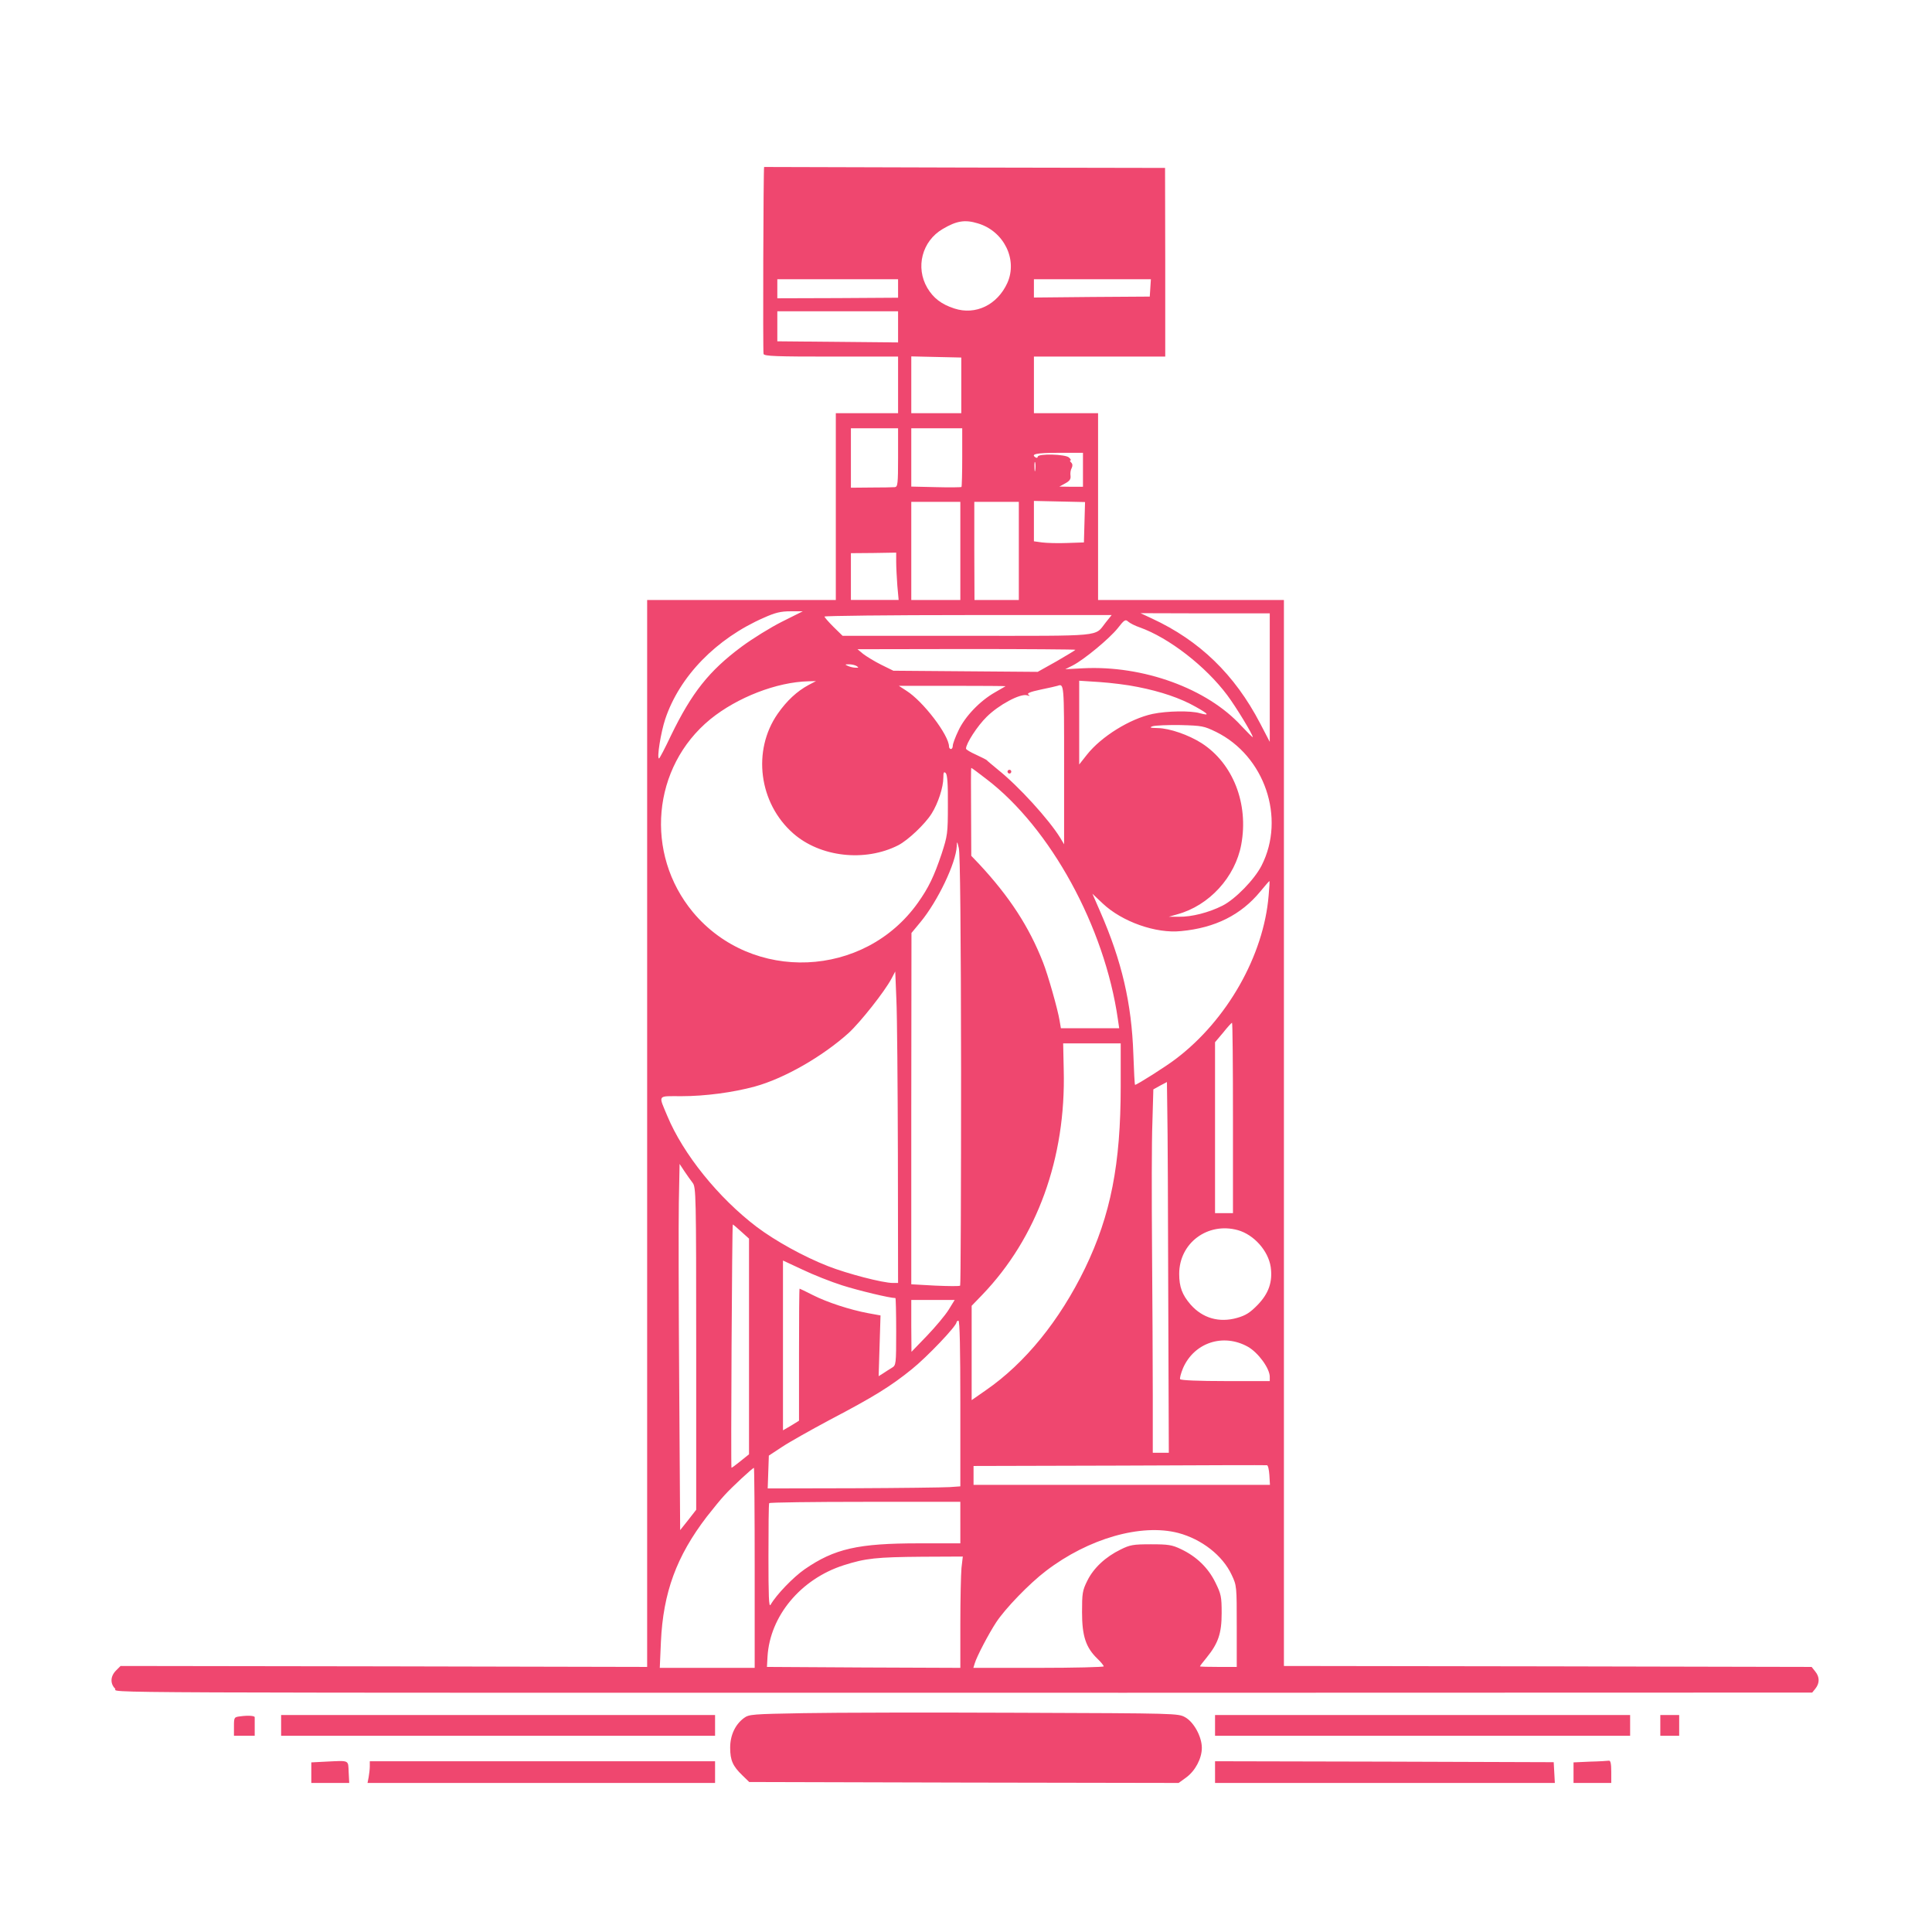 <?xml version="1.0" standalone="no"?>
<!DOCTYPE svg PUBLIC "-//W3C//DTD SVG 20010904//EN"
 "http://www.w3.org/TR/2001/REC-SVG-20010904/DTD/svg10.dtd">
<svg version="1.0" xmlns="http://www.w3.org/2000/svg"
 width="1024pt" height="1024pt" viewBox="0 0 1024 1024"
 preserveAspectRatio="xMidYMid meet">

<g transform="translate(0,1024) scale(0.1,-0.1)"
fill="#EF476F" stroke="none">
<path d="M4050 9355 c-4 0 -7 -982 -3 -991 4 -12 69 -14 359 -14 l354 0 0
-150 0 -150 -165 0 -165 0 0 -495 0 -495 -500 0 -500 0 0 -2827 0 -2828 -1395
3 -1396 2 -24 -24 c-30 -30 -32 -69 -5 -96 24 -24 -396 -22 5360 -22 l3635 1
17 21 c23 29 23 62 -1 91 l-19 24 -1399 3 -1398 2 0 2825 0 2825 -492 0 -493
0 0 495 0 495 -170 0 -170 0 0 150 0 150 348 0 348 0 0 500 -1 500 -1063 2
c-584 2 -1062 3 -1062 3z m1133 -299 c138 -41 212 -192 156 -316 -53 -116
-168 -172 -281 -135 -68 22 -111 55 -143 109 -64 109 -28 248 81 312 74 44
119 51 187 30z m-423 -345 l0 -49 -320 -2 -320 -1 0 51 0 50 320 0 320 0 0
-49z m1337 3 l-3 -46 -307 -2 -307 -3 0 49 0 48 310 0 310 0 -3 -46z m-1337
-206 l0 -83 -320 3 -320 3 0 79 0 80 320 0 320 0 0 -82z m335 -310 l0 -148
-132 0 -133 0 0 150 0 151 133 -3 132 -3 0 -147z m-335 -383 c0 -140 -2 -155
-17 -157 -10 -1 -66 -2 -125 -2 l-108 -1 0 158 0 157 125 0 125 0 0 -155z
m340 2 c0 -85 -2 -156 -4 -158 -2 -2 -63 -3 -135 -1 l-131 3 0 155 0 154 135
0 135 0 0 -153z m640 -67 l0 -90 -62 0 -63 1 31 17 c24 13 30 23 28 40 -2 13
0 31 6 41 6 12 5 22 -2 29 -7 7 -9 12 -4 12 4 0 1 7 -8 15 -18 18 -166 22
-166 4 0 -5 -4 -7 -10 -4 -30 18 2 25 120 25 l130 0 0 -90z m-253 -2 c-2 -13
-4 -5 -4 17 -1 22 1 32 4 23 2 -10 2 -28 0 -40z m261 -276 l-3 -107 -90 -3
c-49 -2 -109 0 -132 3 l-43 6 0 107 0 107 135 -3 136 -3 -3 -107z m-658 -152
l0 -260 -130 0 -130 0 0 260 0 260 130 0 130 0 0 -260z m310 0 l0 -260 -117 0
-118 0 -1 260 0 260 118 0 118 0 0 -260z m-650 -58 c0 -27 3 -83 6 -125 l7
-77 -127 0 -126 0 0 124 0 124 120 1 120 2 0 -49z m-605 -317 c-60 -30 -157
-90 -215 -133 -172 -128 -263 -243 -373 -469 -32 -68 -61 -123 -64 -123 -13 0
10 140 33 209 76 227 271 427 523 537 60 27 89 34 141 34 l65 0 -110 -55z
m2585 -297 l0 -340 -51 98 c-135 259 -321 439 -574 556 l-60 28 343 -1 342 0
0 -341z m-870 292 c-60 -76 -2 -70 -734 -70 l-660 0 -48 47 c-26 26 -48 51
-48 55 0 4 342 8 761 8 l761 0 -32 -40z m180 -25 c155 -55 350 -206 465 -360
47 -63 135 -208 135 -222 0 -3 -27 24 -61 60 -181 198 -520 321 -838 305 l-95
-5 40 20 c60 31 194 142 238 197 35 45 41 49 56 35 9 -8 36 -22 60 -30z m-340
-119 c0 -2 -45 -29 -100 -61 l-100 -56 -383 3 -382 3 -65 32 c-36 18 -78 44
-95 57 l-30 25 578 1 c317 0 577 -2 577 -4z m-1160 -86 c12 -8 12 -10 -5 -9
-11 0 -29 4 -40 9 -18 8 -18 9 5 9 14 0 32 -4 40 -9z m-255 -101 c-61 -33
-115 -83 -163 -152 -136 -195 -100 -474 82 -634 143 -126 380 -153 557 -63 52
27 142 112 177 168 34 54 62 139 62 191 0 28 3 33 13 23 8 -9 12 -57 11 -170
0 -150 -2 -161 -33 -257 -40 -119 -69 -180 -126 -260 -284 -400 -879 -425
-1192 -50 -258 311 -217 770 92 1023 143 116 352 197 520 201 l40 1 -40 -21z
m1745 -10 c122 -24 226 -59 307 -105 70 -39 77 -49 22 -34 -49 14 -173 12
-250 -4 -121 -26 -272 -120 -348 -216 l-41 -52 0 222 0 222 108 -7 c59 -4 150
-15 202 -26z m-700 4 c0 0 -26 -15 -57 -33 -79 -45 -158 -127 -193 -202 -17
-35 -30 -71 -30 -80 0 -10 -4 -18 -10 -18 -5 0 -10 6 -10 13 0 60 -137 240
-226 296 l-40 26 283 0 c156 0 283 -1 283 -2z m310 -415 l0 -423 -21 35 c-60
97 -219 272 -329 360 -30 25 -57 47 -60 51 -3 3 -29 16 -57 29 -29 13 -53 27
-53 32 0 27 60 120 109 168 64 64 178 125 214 115 16 -5 18 -4 8 3 -10 7 8 15
65 27 43 9 84 18 89 20 35 12 35 14 35 -417z m805 173 c258 -127 370 -456 242
-708 -38 -75 -140 -179 -207 -213 -73 -37 -164 -60 -231 -59 l-54 0 45 13
c169 46 307 197 339 370 40 217 -44 430 -210 537 -69 44 -170 79 -232 80 -42
1 -47 3 -27 10 14 4 79 7 146 6 115 -3 125 -5 189 -36z m-1217 -250 c340 -259
627 -784 697 -1273 l7 -48 -155 0 -154 0 -7 41 c-9 57 -62 244 -88 309 -74
189 -178 348 -338 520 l-42 44 -1 233 c-1 128 -1 233 1 233 2 0 38 -26 80 -59z
m-134 -1543 c0 -625 -2 -1139 -5 -1142 -3 -4 -63 -3 -133 0 l-126 7 0 931 1
931 48 58 c91 110 188 313 192 402 1 28 2 27 11 -10 7 -26 11 -441 12 -1177z
m1630 925 c-26 -317 -220 -659 -490 -864 -50 -39 -208 -139 -218 -139 -2 0 -6
73 -9 163 -9 269 -61 493 -176 756 l-41 94 55 -52 c102 -96 281 -160 415 -146
181 17 318 86 420 210 25 30 46 55 48 55 2 0 0 -35 -4 -77z m-1965 -1375 l1
-678 -27 0 c-54 0 -242 49 -344 89 -130 51 -278 133 -378 208 -203 154 -390
386 -474 588 -48 115 -55 105 75 105 126 0 274 20 388 51 157 43 359 159 498
284 63 58 191 220 227 288 l20 38 6 -148 c4 -81 7 -453 8 -825z m1776 197 l0
-505 -47 0 -48 0 0 453 0 453 43 51 c23 29 44 52 47 52 3 1 5 -226 5 -504z
m-595 167 c0 -413 -53 -682 -189 -964 -135 -278 -318 -503 -525 -646 l-76 -53
0 250 0 250 56 58 c291 303 444 725 432 1192 l-3 141 153 0 152 0 0 -228z
m252 -1115 l3 -827 -42 0 -43 0 0 303 c0 166 -2 520 -4 787 -2 267 -2 564 2
661 l5 175 36 20 36 19 2 -155 c2 -85 4 -527 5 -983z m-2521 604 c18 -23 19
-59 19 -878 l0 -855 -42 -54 -43 -54 -5 767 c-3 423 -4 859 -2 971 l4 203 25
-38 c14 -21 34 -49 44 -62z m258 -259 l41 -37 0 -572 0 -571 -46 -37 c-25 -20
-46 -36 -47 -34 -4 7 3 1289 7 1289 2 0 22 -17 45 -38z m2632 8 c85 -24 161
-109 174 -195 11 -78 -10 -140 -69 -201 -40 -41 -63 -56 -109 -69 -95 -27
-183 -2 -247 71 -44 51 -60 93 -60 162 0 164 151 276 311 232z m-2096 -293
c85 -27 251 -67 281 -67 2 0 4 -80 4 -178 0 -173 -1 -178 -22 -191 -13 -8 -34
-21 -47 -30 l-24 -15 5 161 5 161 -66 12 c-96 18 -216 57 -293 96 -37 19 -69
34 -70 34 -2 0 -3 -158 -3 -350 l0 -350 -42 -26 -43 -25 0 450 0 450 103 -48
c56 -27 152 -65 212 -84z m563 -129 c-18 -29 -70 -91 -115 -138 l-82 -85 -1
138 0 137 115 0 115 0 -32 -52z m62 -497 l0 -439 -57 -4 c-32 -2 -262 -5 -511
-6 l-453 -1 3 87 3 87 70 46 c39 26 153 90 254 144 231 121 323 178 434 268
82 66 237 229 237 249 0 4 5 8 10 8 7 0 10 -153 10 -439z m1524 301 c55 -31
116 -115 116 -159 l0 -23 -234 0 c-141 0 -237 4 -241 10 -3 5 4 31 15 58 59
136 213 187 344 114z m114 -680 l3 -52 -785 0 -786 0 0 50 0 50 773 2 c424 2
777 3 782 2 6 0 11 -24 13 -52z m-2728 -492 l0 -530 -252 0 -251 0 6 138 c12
262 83 454 243 663 33 42 75 94 95 115 38 42 148 144 155 144 2 0 4 -238 4
-530z m1090 240 l0 -110 -219 0 c-323 0 -448 -28 -607 -138 -60 -42 -149 -134
-180 -188 -9 -14 -11 48 -11 256 0 151 1 278 4 283 2 4 231 7 509 7 l504 0 0
-110z m1155 -55 c124 -33 235 -119 283 -222 27 -57 27 -60 27 -273 l0 -215
-97 0 c-54 0 -98 1 -98 3 0 2 16 23 35 46 62 76 80 129 80 236 0 88 -3 101
-33 162 -38 78 -100 138 -182 177 -48 23 -68 26 -160 26 -94 0 -111 -3 -161
-28 -80 -39 -143 -98 -176 -165 -26 -52 -28 -67 -28 -167 0 -126 20 -187 81
-246 19 -18 34 -37 34 -41 0 -4 -156 -8 -346 -8 l-345 0 7 23 c11 38 75 159
113 217 48 74 178 208 265 274 225 172 504 252 701 201z m-1149 -186 c-3 -34
-6 -167 -6 -296 l0 -233 -512 2 -513 3 3 55 c13 215 176 411 404 484 116 37
173 43 417 45 l214 1 -7 -61z"/>
<path d="M5340 6150 c0 -5 5 -10 10 -10 6 0 10 5 10 10 0 6 -4 10 -10 10 -5 0
-10 -4 -10 -10z"/>
<path d="M4263 1160 c-276 -5 -293 -6 -320 -26 -46 -34 -73 -91 -73 -157 0
-67 14 -98 65 -147 l36 -35 1138 -3 1138 -2 40 29 c48 35 83 101 83 157 0 59
-42 136 -88 162 -38 21 -41 21 -883 24 -464 2 -975 1 -1136 -2z"/>
<path d="M1273 1143 c-32 -4 -33 -5 -33 -54 l0 -49 55 0 55 0 0 45 c0 25 0 48
0 53 1 8 -33 11 -77 5z"/>
<path d="M1490 1095 l0 -55 1150 0 1150 0 0 55 0 55 -1150 0 -1150 0 0 -55z"/>
<path d="M6440 1095 l0 -55 1100 0 1100 0 0 55 0 55 -1100 0 -1100 0 0 -55z"/>
<path d="M8800 1095 l0 -55 50 0 50 0 0 55 0 55 -50 0 -50 0 0 -55z"/>
<path d="M1728 903 l-78 -4 0 -54 0 -55 100 0 101 0 -3 58 c-3 65 6 61 -120
55z"/>
<path d="M1960 879 c0 -15 -3 -41 -6 -58 l-6 -31 921 0 921 0 0 58 0 57 -915
0 -915 0 0 -26z"/>
<path d="M6440 848 l0 -58 900 0 901 0 -3 55 -3 55 -898 3 -897 2 0 -57z"/>
<path d="M8428 903 l-88 -4 0 -54 0 -55 100 0 100 0 0 60 c0 42 -4 59 -12 58
-7 -1 -52 -4 -100 -5z"/>
</g>
</svg>
